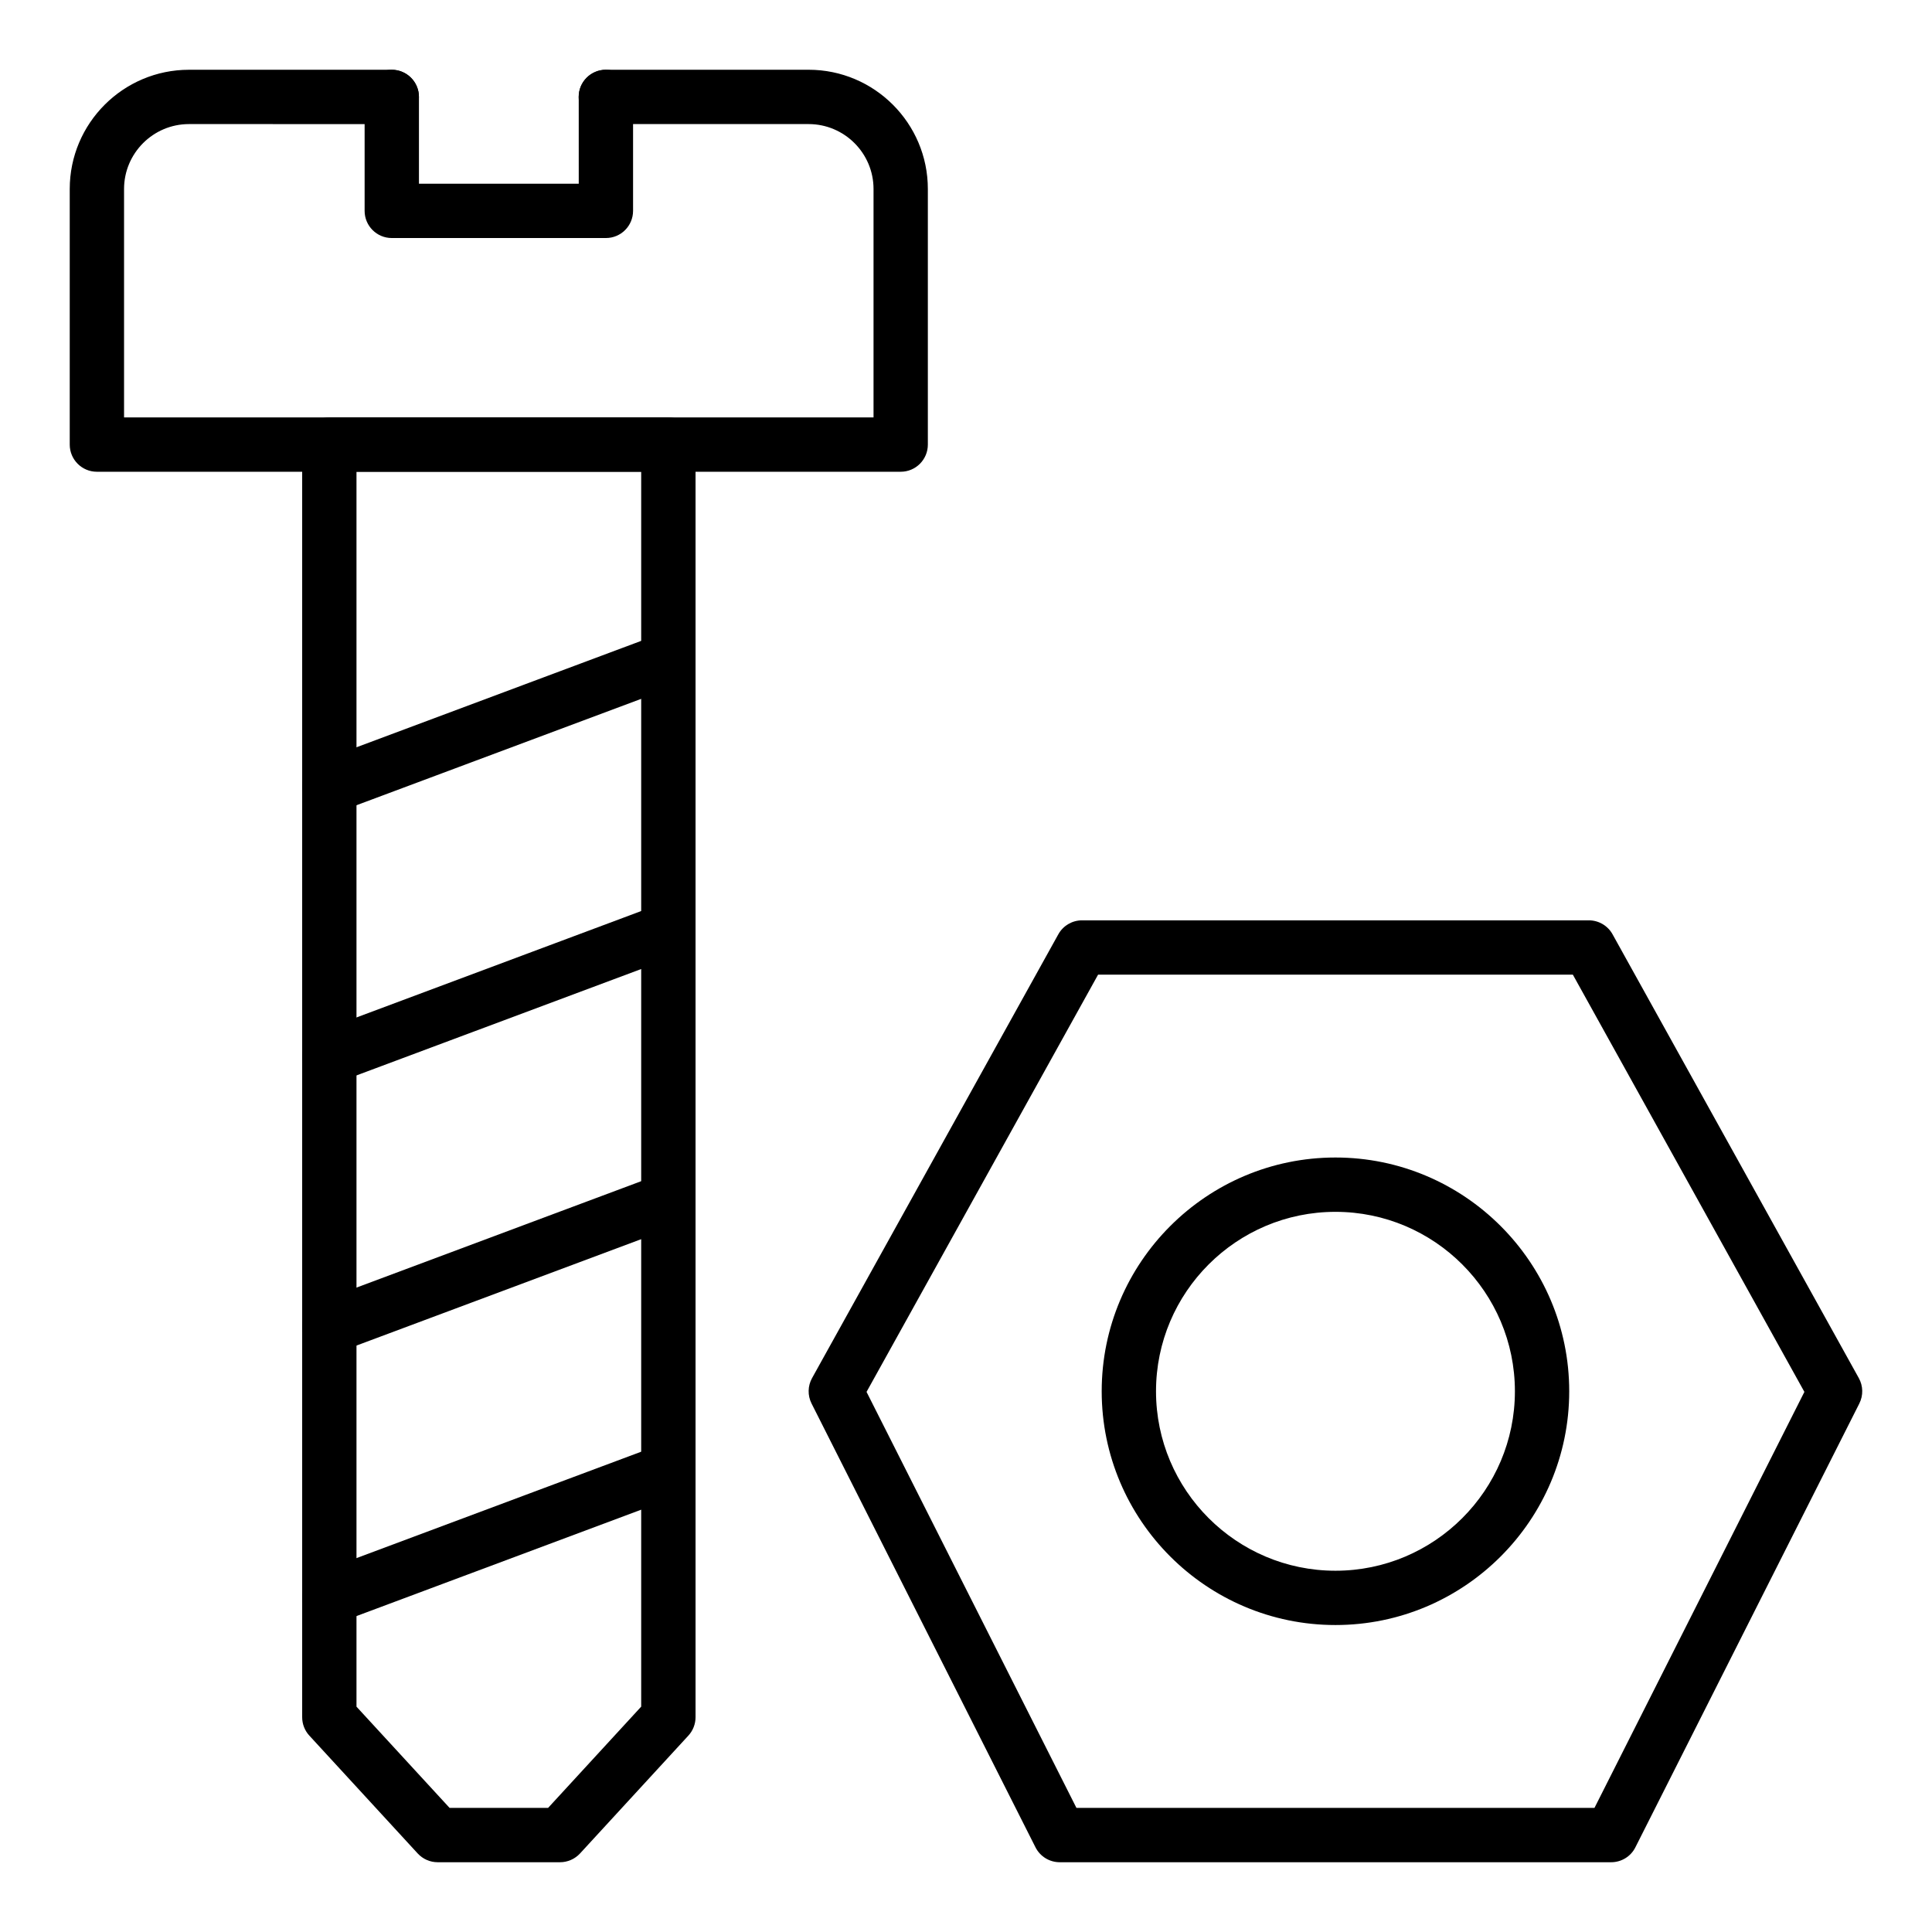 <?xml version="1.0" encoding="UTF-8"?>
<!-- Uploaded to: ICON Repo, www.svgrepo.com, Generator: ICON Repo Mixer Tools -->
<svg fill="#000000" width="800px" height="800px" version="1.1" viewBox="144 144 512 512" xmlns="http://www.w3.org/2000/svg">
 <g>
  <path d="m292.41 637.51h-32.422c-2.016 0-3.938-0.844-5.301-2.328l-28.711-31.23c-1.223-1.328-1.898-3.066-1.898-4.871v-337.27c0-3.977 3.219-7.199 7.199-7.199h89.848c3.977 0 7.199 3.223 7.199 7.199v337.27c0 1.805-0.676 3.543-1.898 4.871l-28.711 31.23c-1.371 1.484-3.297 2.328-5.305 2.328zm-29.262-14.395h26.098l24.676-26.84v-327.26h-75.449v327.27z"/>
  <path d="m382.7 269.02h-213.02c-3.977 0-7.199-3.223-7.199-7.199v-67.734c0-17.426 14.176-31.598 31.602-31.598h53.734c3.977 0 7.199 3.223 7.199 7.199s-3.219 7.199-7.199 7.199l-53.734-0.004c-9.488 0-17.207 7.719-17.207 17.203v60.539h198.62v-60.539c0-9.484-7.719-17.203-17.207-17.203h-53.734c-3.977 0-7.199-3.223-7.199-7.199 0-3.977 3.219-7.199 7.199-7.199h53.734c17.426 0 31.602 14.172 31.602 31.598v67.738c0 3.977-3.219 7.199-7.195 7.199z"/>
  <path d="m304.57 207.08h-56.742c-3.977 0-7.199-3.223-7.199-7.199v-30.191c0-3.977 3.219-7.199 7.199-7.199 3.977 0 7.199 3.223 7.199 7.199v22.996h42.348l-0.004-22.996c0-3.977 3.219-7.199 7.199-7.199 3.977 0 7.199 3.223 7.199 7.199v30.195c-0.004 3.973-3.223 7.195-7.199 7.195z"/>
  <path d="m231.27 359.61c-2.918 0-5.656-1.789-6.742-4.68-1.391-3.727 0.5-7.867 4.223-9.262l89.848-33.574c3.727-1.406 7.863 0.5 9.258 4.219 1.391 3.727-0.5 7.867-4.223 9.262l-89.848 33.574c-0.828 0.312-1.68 0.461-2.516 0.461z"/>
  <path d="m231.27 431.21c-2.918 0-5.656-1.789-6.742-4.68-1.391-3.727 0.5-7.867 4.223-9.262l89.848-33.574c3.727-1.406 7.863 0.5 9.258 4.219 1.391 3.727-0.5 7.867-4.223 9.262l-89.848 33.574c-0.828 0.316-1.68 0.461-2.516 0.461z"/>
  <path d="m231.27 502.8c-2.918 0-5.656-1.789-6.742-4.68-1.391-3.727 0.5-7.867 4.223-9.262l89.848-33.574c3.727-1.402 7.863 0.504 9.258 4.219 1.391 3.727-0.5 7.867-4.223 9.262l-89.848 33.574c-0.828 0.316-1.68 0.461-2.516 0.461z"/>
  <path d="m231.27 574.49c-2.918 0-5.656-1.789-6.742-4.68-1.391-3.727 0.5-7.867 4.223-9.262l89.848-33.574c3.727-1.402 7.863 0.5 9.258 4.219 1.391 3.727-0.5 7.867-4.223 9.262l-89.848 33.574c-0.828 0.316-1.68 0.461-2.516 0.461z"/>
  <path d="m570.97 637.51h-146.13c-2.719 0-5.199-1.527-6.426-3.953l-59.344-117.61c-1.074-2.129-1.027-4.652 0.133-6.738l65.262-117.61c1.266-2.285 3.676-3.703 6.289-3.703h134.3c2.613 0 5.027 1.418 6.289 3.703l65.262 117.61c1.16 2.082 1.207 4.606 0.133 6.738l-59.344 117.61c-1.215 2.426-3.699 3.953-6.418 3.953zm-141.7-14.395h137.28l55.633-110.25-61.359-110.57h-125.82l-61.359 110.57z"/>
  <path d="m497.91 574.65c-34.16 0-61.949-27.793-61.949-61.949 0-34.16 27.793-61.949 61.949-61.949 34.16 0 61.949 27.793 61.949 61.949s-27.789 61.949-61.949 61.949zm0-109.5c-26.223 0-47.555 21.332-47.555 47.555s21.332 47.555 47.555 47.555 47.555-21.332 47.555-47.555c0-26.227-21.332-47.555-47.555-47.555z"/>
 </g>
</svg>